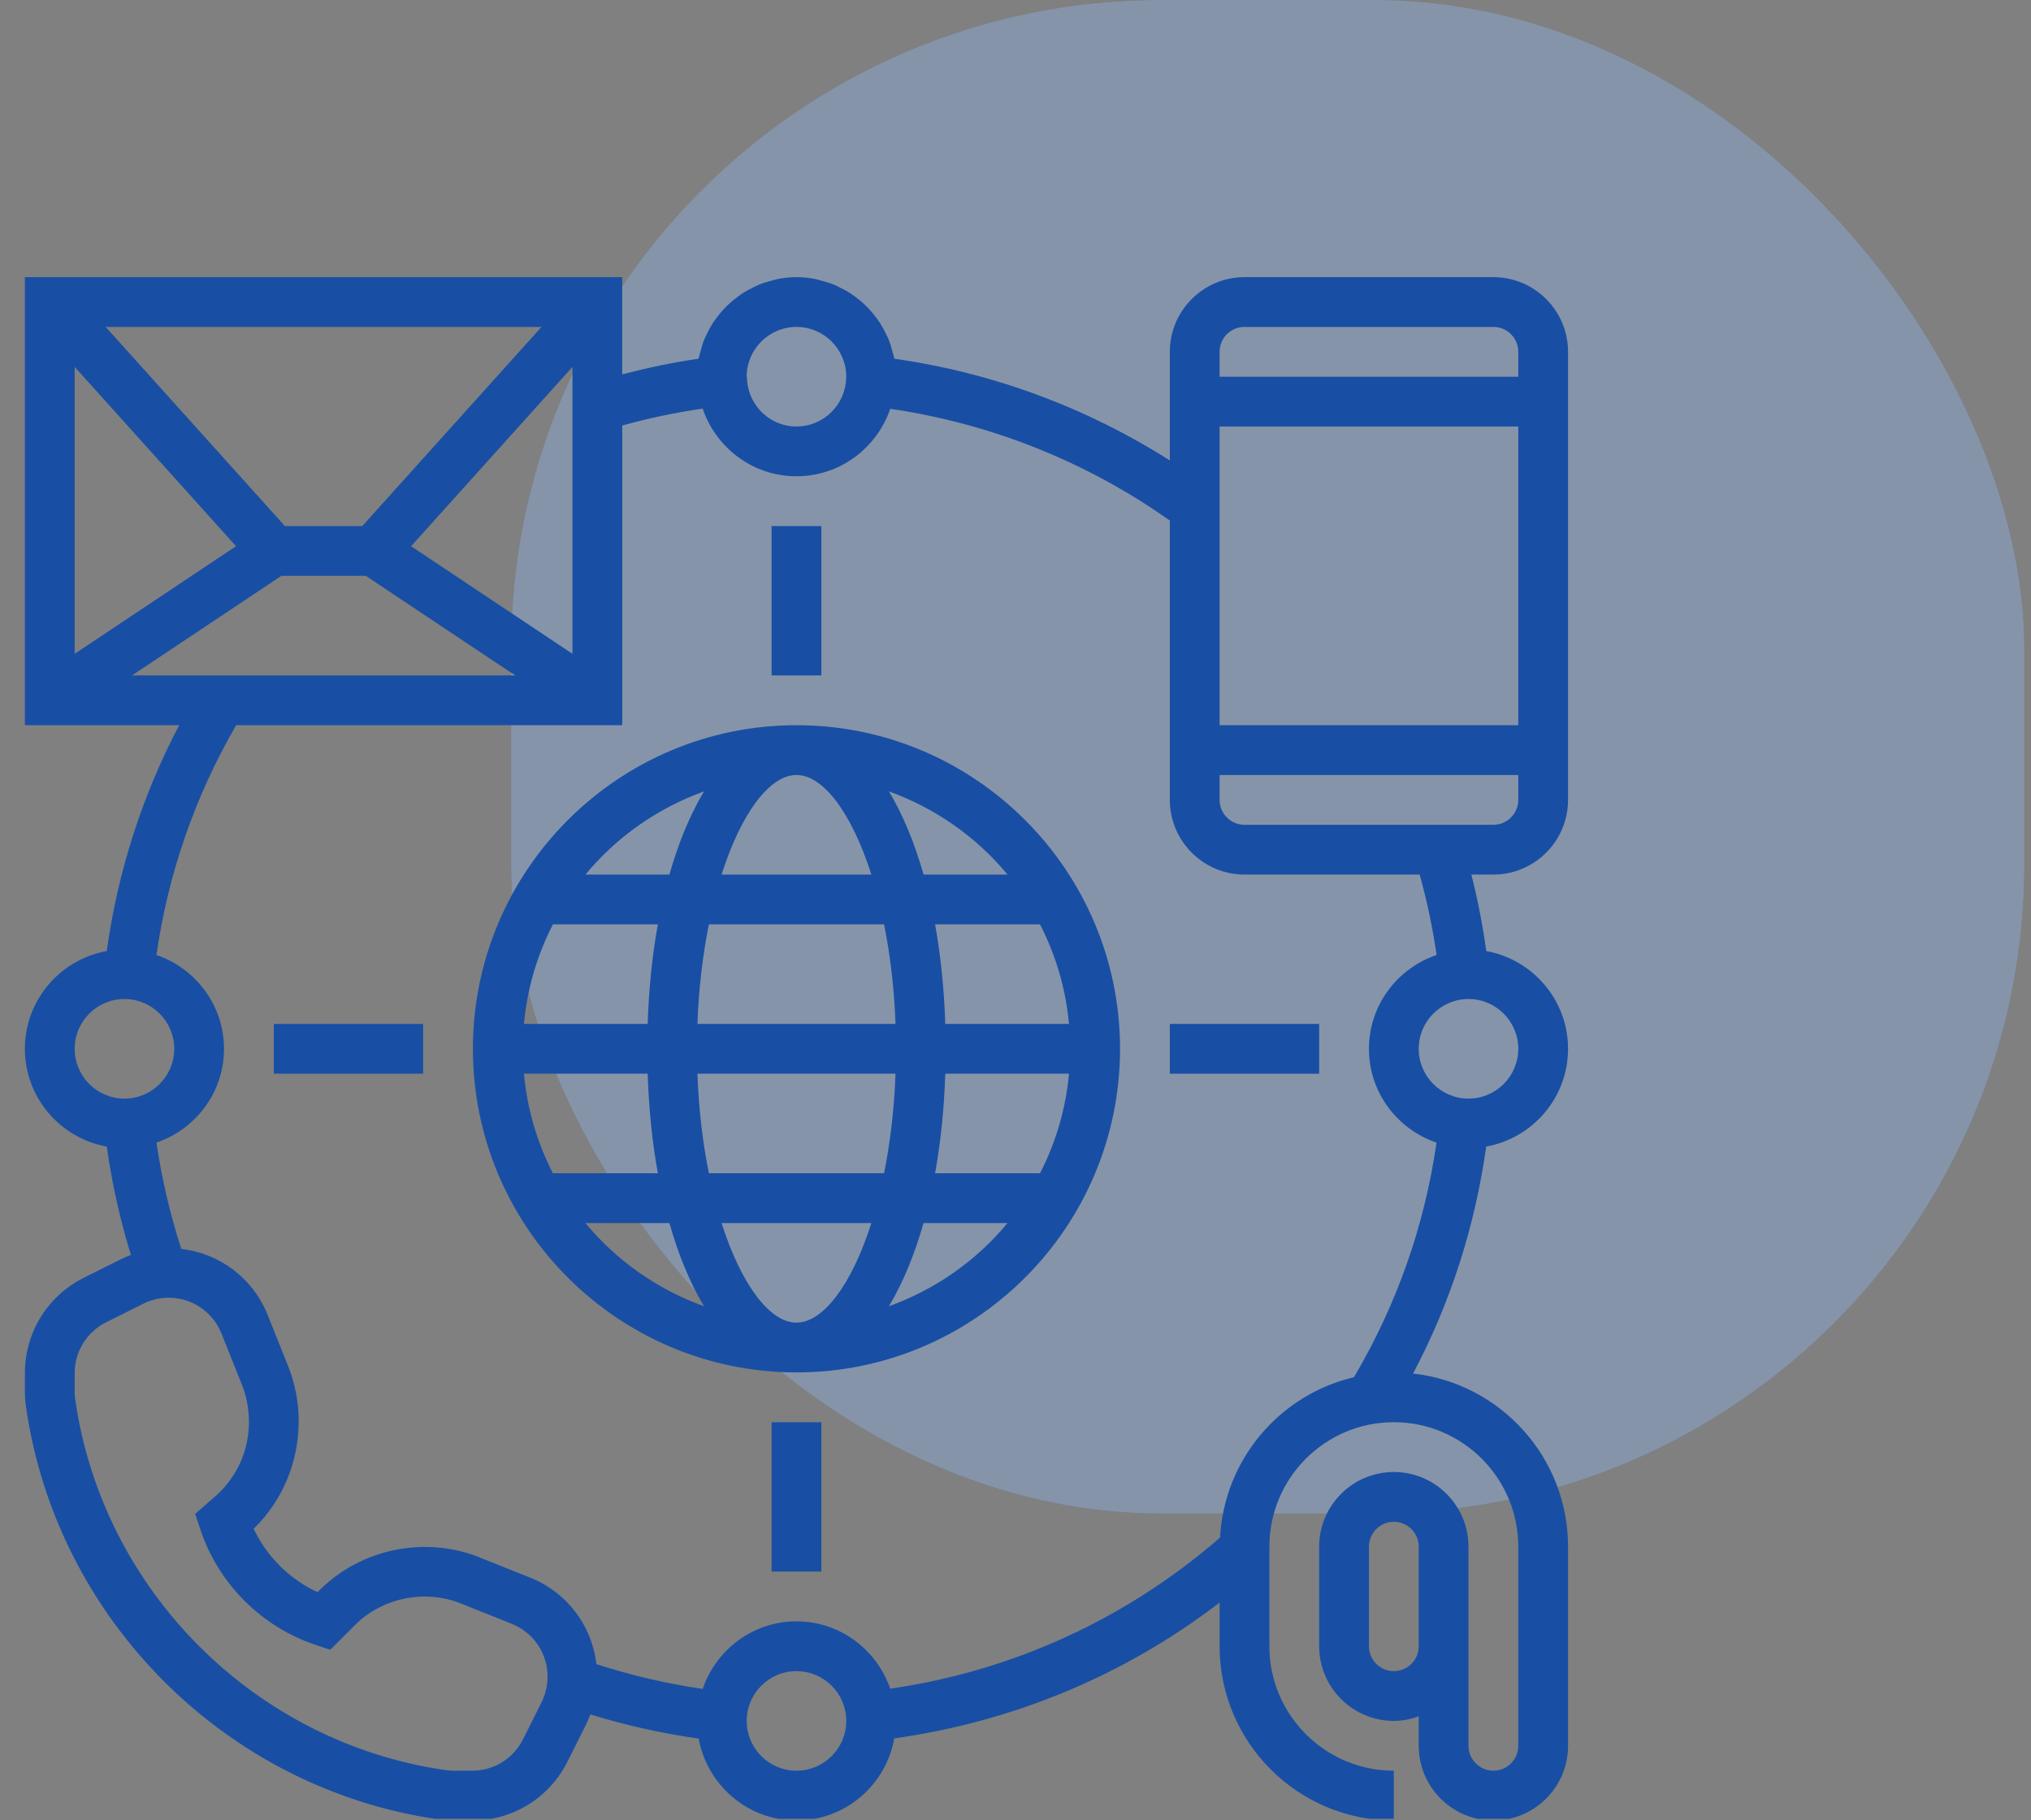 <svg width="250" height="224" viewBox="0 0 250 224" fill="none" xmlns="http://www.w3.org/2000/svg">
<rect x="0" y="0" width="250" height="224" fill="#808080" stroke="none"/>
<g clip-path="url(#clip0)">
<g opacity="0.5">
<rect x="62.91" width="186.275" height="186.275" rx="80" fill="#184FA4"/>
<rect x="62.91" width="186.275" height="186.275" rx="80" fill="white" fill-opacity="0.5"/>
</g>
<path d="M98.039 89.256C76.079 89.256 58.211 107.124 58.211 129.085C58.211 151.046 76.079 168.913 98.039 168.913C120 168.913 137.868 151.046 137.868 129.085C137.868 107.124 120 89.256 98.039 89.256ZM98.039 162.786C94.746 162.786 91.238 158.107 88.821 150.531H107.261C104.841 158.107 101.333 162.786 98.039 162.786ZM87.258 144.403C86.511 140.699 86.008 136.582 85.849 132.149H110.23C110.071 136.582 109.565 140.699 108.821 144.403H87.258ZM64.495 132.149H79.724C79.865 136.496 80.288 140.614 80.978 144.403H68.061C66.14 140.663 64.89 136.53 64.495 132.149ZM98.039 95.384C101.333 95.384 104.841 100.062 107.258 107.639H88.818C91.238 100.062 94.746 95.384 98.039 95.384ZM108.821 113.766C109.568 117.47 110.071 121.588 110.23 126.021H85.849C86.008 121.588 86.514 117.47 87.258 113.766H108.821ZM79.724 126.021H64.495C64.893 121.64 66.14 117.507 68.061 113.766H80.978C80.288 117.556 79.862 121.674 79.724 126.021ZM116.354 132.149H131.584C131.186 136.53 129.939 140.663 128.018 144.403H115.101C115.791 140.614 116.216 136.496 116.354 132.149ZM116.354 126.021C116.213 121.674 115.791 117.556 115.101 113.766H128.018C129.936 117.507 131.186 121.64 131.584 126.021H116.354ZM124.017 107.639H113.683C112.555 103.671 111.118 100.218 109.421 97.403C115.159 99.474 120.196 103.022 124.017 107.639ZM86.661 97.403C84.966 100.218 83.526 103.671 82.399 107.639H72.065C75.882 103.022 80.919 99.474 86.661 97.403ZM72.062 150.531H82.396C83.523 154.498 84.96 157.951 86.658 160.767C80.919 158.696 75.882 155.148 72.062 150.531ZM109.418 160.767C111.112 157.951 112.552 154.498 113.68 150.531H124.014C120.196 155.148 115.159 158.696 109.418 160.767Z" fill="#184FA4"/>
<path d="M183.824 107.639C188.892 107.639 193.015 103.515 193.015 98.448V43.301C193.015 38.233 188.892 34.109 183.824 34.109H153.187C148.12 34.109 143.996 38.233 143.996 43.301V56.671C133.723 50.145 122.151 45.856 110.096 44.155C110.087 44.109 110.068 44.069 110.059 44.024C110.007 43.763 109.918 43.521 109.851 43.267C109.722 42.78 109.59 42.293 109.403 41.83C109.293 41.551 109.152 41.291 109.02 41.024C108.821 40.614 108.613 40.212 108.371 39.829C108.205 39.569 108.022 39.324 107.838 39.076C107.574 38.72 107.299 38.383 106.998 38.059C106.787 37.829 106.569 37.614 106.343 37.403C106.018 37.103 105.678 36.827 105.325 36.563C105.077 36.38 104.835 36.199 104.575 36.033C104.189 35.788 103.784 35.58 103.371 35.381C103.104 35.252 102.85 35.111 102.574 35.001C102.102 34.814 101.612 34.676 101.116 34.547C100.871 34.483 100.635 34.394 100.384 34.345C99.621 34.198 98.843 34.109 98.04 34.109C97.237 34.109 96.456 34.198 95.696 34.345C95.448 34.394 95.215 34.48 94.97 34.544C94.471 34.673 93.978 34.811 93.506 35.001C93.233 35.111 92.979 35.249 92.715 35.375C92.299 35.577 91.891 35.788 91.502 36.033C91.245 36.196 91.006 36.377 90.76 36.557C90.402 36.824 90.059 37.103 89.731 37.406C89.507 37.614 89.293 37.829 89.082 38.052C88.778 38.38 88.499 38.723 88.233 39.079C88.052 39.324 87.871 39.563 87.706 39.82C87.461 40.206 87.249 40.614 87.047 41.03C86.919 41.294 86.781 41.548 86.671 41.824C86.484 42.293 86.349 42.78 86.22 43.276C86.156 43.527 86.064 43.763 86.015 44.02C86.006 44.066 85.987 44.106 85.978 44.152C82.792 44.6 79.667 45.283 76.588 46.073V34.109H3.064V89.256H22.056C17.488 97.942 14.508 107.262 13.138 117.051C7.421 118.086 3.064 123.074 3.064 129.085C3.064 135.099 7.424 140.087 13.144 141.119C13.781 145.635 14.771 150.099 16.116 154.453C15.699 154.609 15.286 154.78 14.887 154.979L10.322 157.262C5.846 159.502 3.064 164.002 3.064 169.008V171.263C3.064 171.888 3.11 172.51 3.196 173.117C6.934 199.293 27.828 220.188 54.008 223.929C54.624 224.014 55.243 224.06 55.862 224.06H58.117C63.123 224.06 67.623 221.279 69.86 216.802L72.142 212.234C72.341 211.836 72.51 211.422 72.669 211.006C77.026 212.354 81.487 213.343 86.003 213.981C87.038 219.701 92.026 224.06 98.04 224.06C104.063 224.06 109.054 219.688 110.077 213.956C124.722 211.9 138.42 206.217 150.123 197.241V202.614C150.123 214.44 159.746 224.06 171.569 224.06V217.933C163.123 217.933 156.251 211.061 156.251 202.614V190.359C156.251 181.913 163.123 175.041 171.569 175.041C180.016 175.041 186.888 181.913 186.888 190.359V214.869C186.888 216.557 185.515 217.933 183.824 217.933C182.133 217.933 180.761 216.557 180.761 214.869V202.614V196.487V190.359C180.761 185.292 176.637 181.168 171.569 181.168C166.502 181.168 162.378 185.292 162.378 190.359V202.614C162.378 207.682 166.502 211.805 171.569 211.805C172.648 211.805 173.671 211.585 174.633 211.242V214.869C174.633 219.937 178.757 224.06 183.824 224.06C188.892 224.06 193.015 219.937 193.015 214.869V190.359C193.015 179.336 184.651 170.237 173.938 169.051C178.555 160.32 181.563 150.954 182.939 141.119C188.659 140.087 193.015 135.096 193.015 129.085C193.015 123.077 188.662 118.089 182.948 117.051C182.504 113.867 181.903 110.718 181.113 107.639H183.824ZM171.569 205.678C169.878 205.678 168.506 204.302 168.506 202.614V190.359C168.506 188.671 169.878 187.296 171.569 187.296C173.261 187.296 174.633 188.671 174.633 190.359V196.487V202.614C174.633 204.302 173.261 205.678 171.569 205.678ZM183.824 101.511H153.187C151.496 101.511 150.123 100.136 150.123 98.448V95.384H186.888V98.448C186.888 100.136 185.515 101.511 183.824 101.511ZM150.123 89.256V52.492H186.888V89.256H150.123ZM153.187 40.237H183.824C185.515 40.237 186.888 41.612 186.888 43.301V46.364H150.123V43.301C150.123 41.612 151.496 40.237 153.187 40.237ZM91.974 46.962L91.962 46.717C91.952 46.554 91.934 46.392 91.912 46.364C91.912 42.985 94.661 40.237 98.04 40.237C101.407 40.237 104.146 42.97 104.164 46.334L104.155 46.481C104.091 49.805 101.376 52.492 98.04 52.492C94.866 52.492 92.28 50.059 91.974 46.962ZM50.604 67.225L70.466 45.157V80.47L50.604 67.225ZM44.593 64.747H35.068L13.009 40.237H66.655L44.593 64.747ZM29.054 67.225L9.192 80.47V45.157L29.054 67.225ZM34.63 70.874H45.031L63.414 83.129H16.248L34.63 70.874ZM9.192 129.085C9.192 125.706 11.94 122.957 15.319 122.957C18.699 122.957 21.447 125.706 21.447 129.085C21.447 132.464 18.699 135.212 15.319 135.212C11.94 135.212 9.192 132.464 9.192 129.085ZM66.664 209.498L64.382 214.063C63.187 216.45 60.788 217.933 58.12 217.933H55.865C55.534 217.933 55.2 217.908 54.875 217.862C31.376 214.505 12.62 195.748 9.262 172.241C9.213 171.916 9.192 171.591 9.192 171.263V169.008C9.192 166.337 10.675 163.938 13.065 162.746L17.629 160.464C18.595 159.976 19.679 159.722 20.758 159.722C23.637 159.722 26.189 161.45 27.259 164.125L29.771 170.405C30.347 171.842 30.638 173.353 30.638 175.059C30.638 178.546 29.134 181.861 26.511 184.152L24.02 186.328L24.667 188.261C26.891 194.927 32.194 200.231 38.858 202.452L40.656 203.049L43.683 200.022C47.063 196.643 52.283 195.574 56.716 197.345L63 199.857C65.675 200.935 67.403 203.487 67.403 206.367C67.403 207.446 67.145 208.53 66.664 209.498ZM98.04 217.933C94.661 217.933 91.912 215.185 91.912 211.805C91.912 208.426 94.661 205.678 98.04 205.678C101.419 205.678 104.167 208.426 104.167 211.805C104.167 215.185 101.419 217.933 98.04 217.933ZM186.888 129.085C186.888 132.464 184.14 135.212 180.761 135.212C177.381 135.212 174.633 132.464 174.633 129.085C174.633 125.706 177.381 122.957 180.761 122.957C184.14 122.957 186.888 125.706 186.888 129.085ZM176.833 117.535C172.007 119.18 168.506 123.708 168.506 129.085C168.506 134.459 172.001 138.984 176.824 140.632C175.341 150.883 171.931 160.577 166.661 169.502C157.55 171.646 150.681 179.606 150.182 189.241C138.616 199.278 124.658 205.654 109.581 207.838C107.92 203.034 103.401 199.551 98.04 199.551C92.669 199.551 88.144 203.046 86.493 207.866C82.053 207.219 77.678 206.196 73.414 204.814C72.856 200.068 69.802 195.987 65.276 194.177L58.993 191.665C52.311 188.996 44.44 190.611 39.354 195.696L39.085 195.963C35.647 194.361 32.847 191.579 31.217 188.153C34.756 184.728 36.765 179.998 36.765 174.894C36.765 172.568 36.327 170.295 35.463 168.129L32.951 161.845C31.14 157.32 27.06 154.266 22.314 153.708C20.932 149.446 19.909 145.068 19.262 140.629C24.078 138.981 27.574 134.456 27.574 129.085C27.574 123.711 24.076 119.186 19.256 117.538C20.702 107.504 23.999 98.013 29.069 89.256H76.594V52.372C79.82 51.475 83.129 50.776 86.49 50.289C88.135 55.117 92.663 58.619 98.04 58.619C103.408 58.619 107.93 55.13 109.584 50.316C121.955 52.118 133.766 56.83 143.996 64.07V98.448C143.996 103.515 148.12 107.639 153.187 107.639H174.75C175.647 110.865 176.346 114.174 176.833 117.535Z" fill="#184FA4"/>
<path d="M162.378 126.021H143.996V132.149H162.378V126.021Z" fill="#184FA4"/>
<path d="M101.104 175.041H94.977V193.423H101.104V175.041Z" fill="#184FA4"/>
<path d="M52.084 126.021H33.701V132.149H52.084V126.021Z" fill="#184FA4"/>
<path d="M101.104 64.747H94.977V83.129H101.104V64.747Z" fill="#184FA4"/>
</g>
<defs>
<clipPath id="clip0">
<rect width="250" height="223.856" fill="white"/>
</clipPath>
</defs>
</svg>
